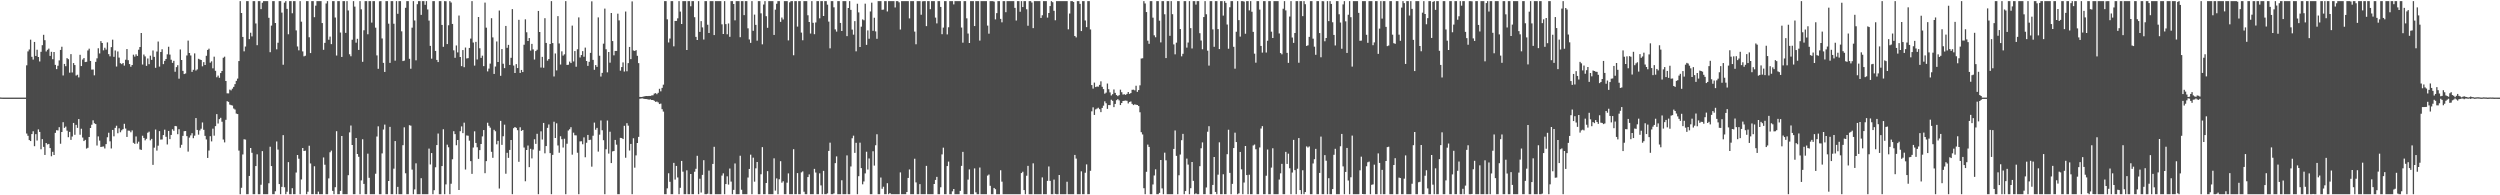 <?xml version="1.0" encoding="UTF-8"?>
<svg xmlns="http://www.w3.org/2000/svg" width="1920" height="150">
  <path d="M0 74.861h1v1.000H0zM1 74.951h1v1.000H1zM2 74.981h1v1.000H2zM3 74.983h1v1.000H3zM4 74.982h1v1.000H4zM5 74.982h1v1.000H5zM6 74.977h1v1.000H6zM7 74.983h1v1.000H7zM8 74.980h1v1.000H8zM9 74.976h1v1.000H9zM10 74.980h1v1.000H10zM11 74.981h1v1.000H11zM12 74.983h1v1.000H12zM13 74.979h1v1.000H13zM14 74.978h1v1.000H14zM15 74.980h1v1.000H15zM16 74.980h1v1.000H16zM17 74.980h1v1.000H17zM18 74.978h1v1.000H18zM19 74.977h1v1.000H19zM20 50.157h1v52.403H20zM21 39.496h1v64.798H21zM22 37.973h1v69.611H22zM23 30.480h1v77.869H23zM24 43.600h1v59.361H24zM25 45.761h1v55.067H25zM26 32.187h1v80.107H26zM27 42.937h1v60.103H27zM28 38.220h1v69.709H28zM29 43.763h1v55.630H29zM30 47.220h1v54.115H30zM31 39.801h1v74.850H31zM32 34.698h1v72.166H32zM33 26.707h1v86.084H33zM34 30.865h1v88.119H34zM35 39.538h1v70.300H35zM36 38.250h1v72.683H36zM37 37.325h1v73.208H37zM38 42.888h1v70.842H38zM39 39.766h1v80.265H39zM40 45.448h1v71.135H40zM41 39.942h1v79.090H41zM42 49.815h1v52.220H42zM43 53.073h1v46.942H43zM44 50.506h1v49.690H44zM45 46.407h1v51.297H45zM46 38.355h1v72.032H46zM47 35.915h1v65.466H47zM48 57.945h1v35.922H48zM49 49.123h1v49.093H49zM50 50.857h1v46.364H50zM51 44.643h1v55.728H51zM52 45.484h1v59.879H52zM53 55.822h1v45.457H53zM54 41.565h1v65.843H54zM55 55.674h1v49.169H55zM56 48.460h1v45.971H56zM57 49.973h1v53.547H57zM58 57.997h1v37.887H58zM59 57.392h1v40.823H59zM60 59.454h1v31.965H60zM61 42.087h1v61.393H61zM62 50.736h1v48.141H62zM63 45.701h1v59.932H63zM64 44.602h1v63.749H64zM65 47.688h1v59.754H65zM66 47.482h1v66.652H66zM67 38.760h1v74.765H67zM68 37.401h1v67.824H68zM69 46.804h1v51.525H69zM70 53.448h1v42.330H70zM71 53.410h1v39.012H71zM72 57.851h1v36.801H72zM73 47.501h1v47.804H73zM74 44.818h1v66.948H74zM75 37.076h1v67.668H75zM76 41.057h1v66.936H76zM77 31.596h1v81.322H77zM78 33.049h1v79.591H78zM79 38.679h1v73.814H79zM80 36.641h1v77.378H80zM81 38.099h1v72.592H81zM82 32.560h1v72.853H82zM83 41.568h1v60.370H83zM84 43.265h1v65.266H84zM85 36.223h1v77.787H85zM86 30.473h1v69.293H86zM87 43.604h1v61.113H87zM88 38.776h1v59.417H88zM89 51.106h1v45.435H89zM90 39.547h1v62.812H90zM91 44.227h1v54.338H91zM92 48.548h1v53.019H92zM93 49.243h1v50.836H93zM94 48.372h1v50.778H94zM95 50.386h1v44.718H95zM96 45.868h1v52.870H96zM97 37.693h1v67.476H97zM98 46.239h1v54.071H98zM99 49.182h1v51.202H99zM100 51.256h1v50.350H100zM101 49.938h1v50.208H101zM102 41.967h1v67.713H102zM103 43.494h1v66.989H103zM104 41.719h1v63.099H104zM105 42.974h1v67.326H105zM106 38.171h1v70.618H106zM107 36.114h1v78.642H107zM108 25.345h1v89.821H108zM109 49.588h1v54.651H109zM110 41.882h1v64.061H110zM111 43.315h1v64.486H111zM112 50.593h1v56.004H112zM113 44.896h1v57.050H113zM114 49.296h1v51.837H114zM115 42.729h1v65.068H115zM116 45.966h1v60.690H116zM117 38.734h1v87.868H117zM118 43.694h1v69.715H118zM119 52.078h1v47.400H119zM120 39.564h1v76.105H120zM121 31.874h1v79.983H121zM122 51.172h1v49.561H122zM123 39.946h1v67.251H123zM124 37.831h1v69.289H124zM125 49.244h1v54.477H125zM126 46.768h1v52.831H126zM127 45.299h1v59.769H127zM128 41.726h1v69.217H128zM129 35.905h1v64.660H129zM130 41.930h1v64.922H130zM131 45.861h1v57.767H131zM132 48.285h1v50.980H132zM133 46.719h1v53.736H133zM134 55.096h1v41.647H134zM135 51.560h1v45.417H135zM136 50.098h1v52.945H136zM137 60.401h1v38.814H137zM138 38.002h1v75.466H138zM139 46.057h1v65.164H139zM140 54.404h1v49.940H140zM141 56.884h1v43.858H141zM142 56.445h1v44.180H142zM143 42.572h1v61.975H143zM144 31.170h1v85.274H144zM145 40.716h1v64.954H145zM146 42.605h1v61.389H146zM147 55.219h1v47.080H147zM148 53.596h1v52.551H148zM149 41.026h1v63.181H149zM150 54.161h1v36.520H150zM151 53.309h1v46.483H151zM152 45.176h1v58.228H152zM153 45.651h1v54.570H153zM154 46.093h1v52.795H154zM155 50.962h1v43.071H155zM156 47.709h1v51.956H156zM157 49.944h1v54.424H157zM158 42.843h1v64.285H158zM159 38.331h1v82.977H159zM160 37.377h1v78.241H160zM161 48.107h1v56.484H161zM162 47.095h1v61.487H162zM163 52.501h1v46.305H163zM164 43.506h1v60.692H164zM165 54.398h1v42.482H165zM166 59.321h1v28.348H166zM167 58.066h1v36.815H167zM168 59.764h1v31.721H168zM169 56.099h1v34.391H169zM170 54.553h1v38.962H170zM171 44.316h1v62.847H171zM172 43.501h1v65.884H172zM173 62.183h1v29.826H173zM174 71.675h1v6.067H174zM175 71.711h1v6.508H175zM176 68.835h1v11.489H176zM177 69.401h1v11.331H177zM178 68.106h1v12.945H178zM179 66.691h1v16.668H179zM180 64.608h1v19.494H180zM181 62.113h1v25.148H181zM182 60.347h1v27.250H182zM183 46.924h1v68.729H183zM184 0.859h1v148.283H184zM185 9.970h1v134.236H185zM186 28.359h1v90.273H186zM187 39.398h1v67.558H187zM188 35.737h1v71.480H188zM189 0.859h1v148.283H189zM190 0.859h1v148.283H190zM191 30.047h1v105.048H191zM192 25.163h1v88.503H192zM193 27.950h1v89.375H193zM194 0.859h1v148.283H194zM195 0.859h1v148.283H195zM196 18.033h1v109.531H196zM197 34.692h1v83.856H197zM198 0.859h1v148.283H198zM199 0.859h1v148.283H199zM200 6.990h1v134.900H200zM201 2.106h1v113.969H201zM202 0.859h1v148.283H202zM203 0.859h1v148.283H203zM204 0.859h1v148.283H204zM205 0.859h1v148.283H205zM206 13.659h1v127.097H206zM207 40.080h1v72.591H207zM208 19.686h1v107.869H208zM209 0.859h1v148.283H209zM210 0.859h1v148.283H210zM211 17.654h1v129.262H211zM212 37.897h1v70.769H212zM213 32.795h1v82.085H213zM214 0.859h1v140.522H214zM215 0.859h1v148.283H215zM216 9.663h1v133.833H216zM217 49.723h1v54.046H217zM218 2.046h1v141.798H218zM219 0.859h1v148.283H219zM220 6.800h1v140.469H220zM221 26.319h1v98.178H221zM222 0.859h1v148.283H222zM223 0.859h1v148.283H223zM224 10.208h1v134.305H224zM225 0.859h1v148.283H225zM226 0.859h1v148.283H226zM227 23.343h1v109.144H227zM228 35.672h1v83.366H228zM229 38.655h1v83.254H229zM230 0.859h1v148.283H230zM231 16.653h1v121.164H231zM232 39.455h1v74.212H232zM233 43.276h1v72.688H233zM234 42.791h1v72.924H234zM235 0.859h1v148.283H235zM236 0.859h1v146.368H236zM237 28.643h1v83.266H237zM238 40.778h1v84.756H238zM239 0.859h1v148.283H239zM240 0.859h1v148.283H240zM241 13.185h1v114.532H241zM242 4.346h1v144.796H242zM243 0.859h1v148.283H243zM244 0.859h1v146.304H244zM245 0.859h1v148.283H245zM246 0.859h1v148.283H246zM247 17.696h1v131.446H247zM248 38.271h1v82.678H248zM249 32.942h1v93.569H249zM250 2.652h1v146.490H250zM251 0.859h1v148.283H251zM252 30.500h1v106.490H252zM253 28.117h1v88.812H253zM254 33.873h1v81.803H254zM255 0.859h1v145.712H255zM256 0.859h1v148.283H256zM257 13.472h1v130.314H257zM258 42.653h1v58.085H258zM259 0.859h1v148.283H259zM260 0.859h1v148.283H260zM261 25.003h1v121.579H261zM262 43.732h1v60.712H262zM263 0.859h1v148.283H263zM264 0.859h1v148.283H264zM265 25.252h1v123.890H265zM266 0.859h1v148.283H266zM267 8.044h1v126.526H267zM268 41.679h1v60.010H268zM269 43.188h1v53.198H269zM270 30.539h1v80.800H270zM271 0.859h1v148.283H271zM272 5.081h1v144.060H272zM273 32.767h1v73.223H273zM274 29.823h1v88.470H274zM275 38.339h1v82.099H275zM276 0.859h1v148.283H276zM277 7.191h1v131.359H277zM278 47.452h1v59.503H278zM279 23.260h1v117.976H279zM280 0.859h1v148.283H280zM281 0.859h1v148.283H281zM282 26.303h1v91.696H282zM283 0.859h1v135.687H283zM284 0.859h1v148.283H284zM285 17.365h1v131.776H285zM286 0.859h1v148.283H286zM287 0.859h1v148.283H287zM288 21.229h1v112.212H288zM289 42.535h1v62.324H289zM290 52.824h1v44.195H290zM291 0.970h1v148.171H291zM292 0.859h1v148.283H292zM293 29.544h1v88.282H293zM294 48.292h1v51.208H294zM295 55.247h1v40.435H295zM296 0.859h1v148.283H296zM297 0.859h1v148.283H297zM298 18.190h1v120.839H298zM299 48.304h1v49.107H299zM300 0.859h1v148.283H300zM301 0.859h1v148.283H301zM302 18.214h1v111.308H302zM303 46.601h1v61.750H303zM304 0.859h1v148.283H304zM305 10.599h1v132.898H305zM306 0.859h1v148.283H306zM307 0.859h1v148.283H307zM308 24.043h1v125.098H308zM309 46.894h1v64.625H309zM310 46.533h1v51.238H310zM311 5.990h1v127.083H311zM312 0.859h1v148.283H312zM313 0.859h1v148.283H313zM314 45.159h1v51.010H314zM315 52.800h1v43.688H315zM316 21.258h1v108.986H316zM317 0.859h1v148.283H317zM318 15.733h1v129.742H318zM319 46.325h1v79.135H319zM320 3.230h1v145.911H320zM321 0.859h1v148.283H321zM322 0.859h1v148.283H322zM323 11.434h1v125.429H323zM324 0.859h1v148.283H324zM325 0.859h1v148.283H325zM326 3.679h1v145.462H326zM327 0.859h1v148.283H327zM328 7.271h1v141.870H328zM329 15.800h1v98.332H329zM330 35.246h1v91.054H330zM331 45.054h1v72.523H331zM332 0.859h1v148.283H332zM333 0.859h1v145.230H333zM334 39.113h1v89.344H334zM335 46.045h1v65.350H335zM336 47.670h1v54.878H336zM337 0.859h1v148.283H337zM338 0.859h1v148.283H338zM339 19.151h1v108.386H339zM340 35.967h1v63.327H340zM341 0.859h1v148.283H341zM342 0.947h1v140.656H342zM343 33.864h1v77.259H343zM344 19.396h1v93.690H344zM345 0.859h1v148.283H345zM346 1.944h1v139.173H346zM347 18.373h1v103.937H347zM348 38.672h1v62.109H348zM349 44.384h1v58.622H349zM350 34.898h1v76.661H350zM351 40.229h1v67.285H351zM352 11.952h1v133.957H352zM353 43.751h1v57.034H353zM354 50.788h1v46.286H354zM355 38.450h1v63.804H355zM356 51.599h1v42.606H356zM357 36.518h1v93.693H357zM358 44.919h1v59.135H358zM359 44.637h1v59.595H359zM360 36.794h1v71.256H360zM361 29.660h1v94.073H361zM362 0.859h1v132.696H362zM363 32.673h1v80.616H363zM364 50.382h1v50.504H364zM365 32.152h1v77.637H365zM366 45.672h1v67.417H366zM367 13.033h1v108.992H367zM368 37.080h1v78.241H368zM369 44.423h1v66.186H369zM370 42.748h1v61.984H370zM371 50.796h1v49.104H371zM372 2.011h1v130.996H372zM373 21.250h1v102.525H373zM374 54.859h1v39.386H374zM375 52.681h1v43.933H375zM376 48.863h1v49.167H376zM377 13.984h1v102.590H377zM378 28.698h1v92.496H378zM379 56.792h1v42.884H379zM380 51.119h1v49.669H380zM381 31.839h1v79.028H381zM382 47.604h1v60.585H382zM383 8.080h1v136.713H383zM384 58.218h1v34.584H384zM385 37.681h1v73.602H385zM386 48.972h1v55.685H386zM387 52.303h1v43.443H387zM388 19.909h1v113.525H388zM389 36.726h1v80.620H389zM390 34.451h1v86.783H390zM391 49.890h1v65.273H391zM392 44.382h1v63.123H392zM393 6.989h1v142.153H393zM394 50.322h1v48.146H394zM395 56.055h1v41.487H395zM396 49.255h1v48.941H396zM397 52.252h1v47.749H397zM398 15.182h1v109.095H398zM399 56.028h1v41.729H399zM400 53.708h1v46.826H400zM401 55.368h1v44.469H401zM402 34.344h1v78.969H402zM403 14.840h1v124.366H403zM404 24.772h1v90.450H404zM405 31.501h1v80.244H405zM406 29.212h1v99.172H406zM407 38.837h1v75.423H407zM408 33.680h1v87.951H408zM409 37.914h1v76.936H409zM410 45.707h1v61.239H410zM411 39.218h1v71.254H411zM412 38.191h1v64.546H412zM413 8.418h1v140.723H413zM414 24.595h1v91.157H414zM415 51.859h1v49.021H415zM416 43.654h1v63.533H416zM417 52.014h1v42.408H417zM418 13.954h1v103.815H418zM419 32.958h1v79.245H419zM420 46.589h1v51.626H420zM421 45.376h1v50.195H421zM422 33.793h1v83.838H422zM423 0.859h1v148.283H423zM424 33.098h1v85.832H424zM425 58.716h1v34.779H425zM426 41.065h1v64.922H426zM427 54.042h1v40.694H427zM428 12.415h1v99.312H428zM429 33.395h1v83.895H429zM430 49.564h1v55.079H430zM431 39.429h1v67.454H431zM432 42.702h1v70.577H432zM433 41.748h1v64.798H433zM434 0.859h1v148.283H434zM435 49.892h1v60.482H435zM436 49.699h1v50.565H436zM437 47.312h1v51.979H437zM438 48.432h1v49.247H438zM439 19.648h1v99.116H439zM440 47.213h1v54.654H440zM441 39.225h1v64.659H441zM442 51.236h1v52.752H442zM443 37.849h1v79.475H443zM444 13.364h1v135.777H444zM445 44.145h1v64.430H445zM446 42.309h1v66.172H446zM447 39.269h1v71.525H447zM448 43.566h1v61.934H448zM449 36.543h1v84.245H449zM450 46.825h1v62.805H450zM451 50.601h1v53.046H451zM452 47.452h1v60.119H452zM453 40.598h1v66.692H453zM454 1.034h1v126.954H454zM455 46.001h1v58.235H455zM456 53.615h1v40.521H456zM457 49.962h1v49.663H457zM458 51.367h1v46.832H458zM459 13.346h1v103.094H459zM460 42.819h1v60.588H460zM461 58.773h1v33.730H461zM462 55.942h1v44.088H462zM463 33.533h1v74.136H463zM464 6.604h1v142.538H464zM465 37.825h1v76.826H465zM466 55.573h1v36.998H466zM467 39.922h1v78.062H467zM468 48.119h1v53.073H468zM469 9.960h1v115.291H469zM470 31.558h1v84.697H470zM471 42.473h1v73.508H471zM472 39.109h1v68.358H472zM473 39.116h1v72.002H473zM474 10.503h1v138.638H474zM475 15.678h1v133.463H475zM476 54.284h1v51.620H476zM477 51.483h1v54.542H477zM478 47.909h1v58.885H478zM479 54.915h1v41.692H479zM480 8.857h1v112.286H480zM481 54.745h1v39.879H481zM482 48.480h1v48.032H482zM483 36.051h1v79.573H483zM484 45.428h1v65.120H484zM485 1.084h1v148.057H485zM486 38.779h1v67.400H486zM487 39.148h1v89.610H487zM488 38.520h1v80.847H488zM489 42.869h1v66.934H489zM490 48.463h1v56.629H490zM491 74.466h1v1.346H491zM492 74.488h1v1.115H492zM493 74.346h1v1.244H493zM494 74.084h1v1.788H494zM495 73.829h1v2.205H495zM496 73.725h1v2.334H496zM497 73.786h1v2.525H497zM498 73.688h1v2.854H498zM499 73.684h1v2.654H499zM500 73.299h1v3.501H500zM501 73.188h1v3.621H501zM502 71.891h1v5.513H502zM503 71.547h1v6.699H503zM504 72.365h1v5.638H504zM505 71.282h1v7.366H505zM506 68.209h1v11.737H506zM507 70.121h1v9.430H507zM508 67.503h1v16.342H508zM509 65.033h1v20.690H509zM510 0.859h1v148.283H510zM511 0.859h1v148.283H511zM512 14.858h1v129.765H512zM513 32.622h1v100.465H513zM514 29.590h1v110.049H514zM515 0.859h1v148.283H515zM516 0.859h1v148.283H516zM517 35.577h1v89.527H517zM518 16.062h1v121.890H518zM519 16.102h1v111.348H519zM520 14.057h1v122.261H520zM521 0.859h1v148.283H521zM522 8.917h1v135.325H522zM523 18.434h1v105.182H523zM524 0.859h1v130.968H524zM525 0.859h1v148.283H525zM526 0.859h1v148.283H526zM527 38.383h1v92.440H527zM528 0.859h1v148.283H528zM529 0.859h1v148.283H529zM530 4.830h1v128.808H530zM531 0.859h1v148.283H531zM532 0.859h1v148.283H532zM533 13.194h1v118.695H533zM534 28.337h1v101.319H534zM535 30.709h1v88.953H535zM536 0.859h1v148.283H536zM537 24.452h1v112.830H537zM538 16.241h1v131.648H538zM539 21.041h1v113.277H539zM540 30.364h1v92.666H540zM541 0.859h1v148.283H541zM542 0.859h1v148.283H542zM543 18.999h1v129.765H543zM544 25.369h1v105.661H544zM545 0.859h1v148.283H545zM546 0.859h1v148.283H546zM547 0.859h1v125.029H547zM548 26.926h1v85.810H548zM549 0.859h1v148.283H549zM550 0.859h1v148.283H550zM551 0.859h1v148.283H551zM552 0.859h1v148.283H552zM553 0.859h1v148.283H553zM554 18.691h1v116.187H554zM555 26.129h1v106.988H555zM556 0.859h1v148.283H556zM557 18.539h1v122.802H557zM558 26.329h1v109.093H558zM559 18.010h1v123.749H559zM560 28.281h1v101.130H560zM561 0.859h1v138.609H561zM562 0.859h1v148.283H562zM563 3.091h1v142.721H563zM564 15.609h1v109.935H564zM565 0.859h1v148.283H565zM566 0.859h1v148.283H566zM567 0.859h1v148.283H567zM568 28.594h1v91.022H568zM569 0.859h1v144.852H569zM570 0.859h1v148.283H570zM571 11.598h1v137.544H571zM572 0.859h1v148.283H572zM573 0.859h1v148.283H573zM574 21.759h1v114.562H574zM575 30.295h1v99.453H575zM576 32.920h1v85.881H576zM577 0.859h1v148.283H577zM578 23.633h1v97.452H578zM579 11.193h1v128.339H579zM580 19.102h1v110.184H580zM581 31.229h1v93.190H581zM582 0.859h1v148.283H582zM583 0.859h1v148.283H583zM584 10.261h1v123.568H584zM585 34.033h1v78.982H585zM586 3.474h1v145.667H586zM587 0.859h1v148.283H587zM588 12.432h1v128.089H588zM589 21.366h1v110.050H589zM590 0.859h1v148.283H590zM591 0.859h1v148.283H591zM592 0.859h1v148.283H592zM593 0.859h1v148.283H593zM594 26.806h1v94.771H594zM595 7.415h1v138.963H595zM596 2.867h1v134.156H596zM597 0.859h1v148.283H597zM598 0.859h1v136.808H598zM599 16.801h1v107.003H599zM600 13.449h1v126.850H600zM601 14.926h1v124.301H601zM602 0.859h1v148.283H602zM603 0.859h1v148.283H603zM604 0.859h1v139.437H604zM605 31.001h1v102.166H605zM606 1.775h1v147.366H606zM607 0.859h1v148.283H607zM608 0.859h1v148.283H608zM609 42.428h1v72.173H609zM610 0.859h1v148.283H610zM611 0.859h1v148.283H611zM612 20.405h1v112.535H612zM613 0.859h1v148.283H613zM614 0.859h1v148.283H614zM615 25.063h1v107.354H615zM616 30.928h1v100.705H616zM617 0.859h1v146.396H617zM618 0.859h1v148.283H618zM619 0.859h1v148.283H619zM620 11.742h1v124.245H620zM621 16.878h1v117.057H621zM622 25.768h1v123.373H622zM623 0.859h1v148.283H623zM624 17.495h1v131.647H624zM625 26.277h1v103.433H625zM626 17.262h1v115.255H626zM627 0.859h1v148.283H627zM628 0.859h1v148.283H628zM629 14.082h1v119.017H629zM630 0.859h1v141.541H630zM631 0.859h1v148.283H631zM632 12.277h1v118.958H632zM633 0.859h1v148.283H633zM634 0.859h1v148.283H634zM635 3.609h1v144.926H635zM636 16.603h1v99.330H636zM637 37.130h1v72.460H637zM638 0.859h1v148.283H638zM639 0.859h1v148.283H639zM640 5.625h1v142.880H640zM641 22.571h1v102.711H641zM642 24.253h1v95.864H642zM643 0.859h1v148.283H643zM644 0.859h1v148.283H644zM645 17.622h1v131.519H645zM646 23.802h1v114.667H646zM647 0.859h1v148.283H647zM648 0.859h1v148.283H648zM649 0.859h1v148.283H649zM650 27.751h1v91.620H650zM651 6.127h1v143.015H651zM652 0.859h1v148.283H652zM653 7.558h1v120.304H653zM654 22.711h1v83.482H654zM655 26.642h1v77.561H655zM656 16.214h1v101.173H656zM657 39.414h1v70.259H657zM658 2.849h1v146.292H658zM659 9.523h1v125.812H659zM660 36.080h1v73.498H660zM661 20.494h1v108.608H661zM662 14.916h1v126.636H662zM663 15.548h1v123.808H663zM664 2.805h1v130.387H664zM665 34.446h1v82.108H665zM666 23.351h1v106.825H666zM667 29.753h1v91.934H667zM668 8.788h1v140.354H668zM669 2.069h1v147.072H669zM670 23.635h1v92.550H670zM671 13.599h1v113.565H671zM672 24.117h1v87.427H672zM673 29.820h1v73.281H673zM674 0.859h1v148.283H674zM675 0.859h1v148.283H675zM676 0.859h1v135.479H676zM677 7.525h1v137.469H677zM678 7.349h1v136.053H678zM679 0.859h1v148.283H679zM680 0.859h1v148.283H680zM681 8.802h1v131.901H681zM682 0.859h1v148.283H682zM683 0.859h1v147.439H683zM684 0.859h1v148.283H684zM685 0.859h1v148.283H685zM686 0.859h1v148.283H686zM687 5.755h1v143.386H687zM688 0.859h1v148.283H688zM689 0.859h1v148.283H689zM690 1.782h1v147.359H690zM691 22.679h1v109.730H691zM692 0.859h1v148.283H692zM693 0.859h1v148.283H693zM694 0.859h1v148.283H694zM695 0.859h1v148.283H695zM696 0.859h1v146.606H696zM697 0.859h1v135.797H697zM698 14.145h1v116.010H698zM699 0.859h1v148.283H699zM700 0.859h1v148.283H700zM701 0.859h1v148.283H701zM702 24.249h1v97.644H702zM703 33.979h1v106.125H703zM704 0.859h1v148.283H704zM705 0.859h1v148.283H705zM706 0.859h1v140.561H706zM707 11.293h1v137.849H707zM708 1.027h1v148.115H708zM709 0.859h1v148.283H709zM710 0.859h1v148.283H710zM711 20.074h1v107.331H711zM712 0.859h1v148.283H712zM713 0.859h1v148.283H713zM714 7.087h1v142.054H714zM715 0.859h1v148.283H715zM716 0.859h1v148.283H716zM717 0.859h1v140.448H717zM718 13.515h1v124.677H718zM719 17.970h1v117.861H719zM720 0.859h1v148.283H720zM721 0.859h1v148.283H721zM722 5.327h1v138.494H722zM723 26.259h1v92.338H723zM724 21.198h1v92.233H724zM725 0.859h1v148.283H725zM726 0.859h1v148.283H726zM727 26.443h1v101.090H727zM728 20.924h1v103.160H728zM729 0.859h1v148.283H729zM730 0.859h1v148.283H730zM731 0.859h1v146.078H731zM732 3.360h1v141.800H732zM733 0.859h1v148.283H733zM734 0.859h1v148.283H734zM735 0.859h1v148.283H735zM736 0.859h1v148.283H736zM737 0.859h1v145.752H737zM738 21.119h1v106.262H738zM739 32.768h1v83.875H739zM740 0.859h1v148.283H740zM741 0.859h1v148.283H741zM742 14.063h1v135.078H742zM743 25.744h1v112.185H743zM744 33.013h1v97.100H744zM745 0.859h1v148.283H745zM746 0.859h1v148.283H746zM747 0.859h1v148.283H747zM748 19.996h1v109.344H748zM749 0.859h1v146.867H749zM750 0.859h1v148.283H750zM751 0.859h1v148.283H751zM752 31.203h1v97.450H752zM753 0.859h1v148.283H753zM754 0.859h1v148.283H754zM755 0.859h1v148.283H755zM756 0.859h1v148.283H756zM757 0.859h1v148.283H757zM758 19.685h1v115.177H758zM759 25.838h1v108.183H759zM760 0.859h1v141.847H760zM761 0.859h1v148.283H761zM762 0.859h1v148.283H762zM763 1.215h1v143.111H763zM764 14.881h1v130.409H764zM765 10.077h1v139.064H765zM766 0.859h1v148.283H766zM767 0.859h1v148.283H767zM768 14.506h1v116.255H768zM769 17.176h1v122.354H769zM770 0.859h1v148.283H770zM771 0.859h1v148.283H771zM772 9.352h1v139.790H772zM773 0.859h1v148.283H773zM774 0.859h1v148.283H774zM775 0.859h1v148.283H775zM776 0.859h1v148.283H776zM777 0.859h1v148.283H777zM778 0.859h1v148.283H778zM779 6.060h1v143.081H779zM780 15.795h1v133.347H780zM781 0.859h1v148.283H781zM782 0.859h1v148.283H782zM783 9.008h1v140.134H783zM784 0.859h1v132.059H784zM785 5.447h1v126.421H785zM786 0.859h1v145.131H786zM787 0.859h1v148.283H787zM788 7.136h1v127.839H788zM789 19.760h1v107.620H789zM790 0.859h1v148.283H790zM791 0.859h1v148.283H791zM792 1.922h1v147.220H792zM793 21.608h1v103.810H793zM794 0.859h1v148.283H794zM795 0.859h1v148.283H795zM796 0.859h1v148.283H796zM797 0.859h1v148.283H797zM798 0.859h1v148.283H798zM799 13.772h1v135.370H799zM800 11.723h1v124.513H800zM801 0.859h1v148.283H801zM802 0.859h1v148.283H802zM803 0.859h1v148.283H803zM804 13.507h1v125.416H804zM805 9.992h1v117.832H805zM806 4.672h1v134.257H806zM807 0.859h1v148.283H807zM808 1.690h1v147.452H808zM809 8.285h1v129.657H809zM810 15.559h1v133.357H810zM811 0.859h1v148.283H811zM812 0.859h1v148.283H812zM813 0.859h1v133.544H813zM814 0.859h1v148.283H814zM815 0.859h1v148.283H815zM816 0.859h1v148.283H816zM817 0.859h1v148.283H817zM818 0.859h1v148.283H818zM819 0.859h1v138.732H819zM820 22.552h1v126.590H820zM821 10.392h1v138.749H821zM822 0.859h1v148.283H822zM823 0.859h1v148.283H823zM824 1.478h1v147.664H824zM825 27.625h1v91.359H825zM826 28.734h1v93.090H826zM827 0.859h1v148.283H827zM828 0.859h1v148.283H828zM829 2.994h1v146.147H829zM830 23.869h1v107.696H830zM831 0.859h1v148.283H831zM832 0.859h1v148.283H832zM833 15.712h1v116.953H833zM834 20.844h1v105.394H834zM835 0.859h1v148.283H835zM836 0.859h1v148.228H836zM837 22.653h1v108.533H837zM838 65.349h1v20.131H838zM839 68.062h1v14.358H839zM840 63.424h1v24.835H840zM841 66.851h1v17.160H841zM842 66.461h1v16.946H842zM843 66.557h1v16.189H843zM844 65.181h1v18.707H844zM845 62.475h1v23.620H845zM846 66.685h1v16.219H846zM847 68.448h1v12.719H847zM848 71.941h1v5.863H848zM849 71.141h1v8.159H849zM850 64.135h1v19.471H850zM851 68.514h1v12.188H851zM852 70.986h1v9.773H852zM853 73.320h1v3.257H853zM854 72.351h1v5.058H854zM855 68.689h1v13.573H855zM856 71.343h1v8.472H856zM857 73.005h1v3.923H857zM858 73.823h1v2.303H858zM859 73.075h1v4.052H859zM860 68.845h1v11.858H860zM861 70.804h1v8.292H861zM862 72.578h1v5.001H862zM863 72.418h1v4.967H863zM864 72.873h1v4.322H864zM865 72.090h1v5.313H865zM866 70.653h1v8.805H866zM867 72.084h1v6.214H867zM868 71.498h1v6.448H868zM869 68.989h1v10.767H869zM870 68.861h1v11.855H870zM871 69.366h1v10.759H871zM872 65.868h1v14.582H872zM873 70.556h1v10.075H873zM874 69.192h1v12.243H874zM875 65.527h1v20.710H875zM876 44.980h1v56.533H876zM877 44.731h1v58.560H877zM878 0.859h1v143.695H878zM879 2.654h1v146.488H879zM880 9.253h1v122.682H880zM881 31.212h1v79.820H881zM882 33.660h1v79.186H882zM883 0.859h1v148.283H883zM884 0.859h1v148.283H884zM885 13.561h1v128.114H885zM886 27.134h1v107.627H886zM887 28.606h1v101.455H887zM888 0.859h1v148.283H888zM889 0.859h1v148.283H889zM890 15.866h1v132.231H890zM891 32.537h1v90.344H891zM892 0.859h1v143.807H892zM893 0.859h1v148.283H893zM894 10.981h1v106.246H894zM895 44.588h1v78.549H895zM896 0.859h1v148.283H896zM897 0.859h1v148.283H897zM898 27.520h1v121.621H898zM899 0.859h1v148.283H899zM900 10.887h1v138.255H900zM901 34.119h1v80.268H901zM902 41.744h1v58.444H902zM903 32.762h1v86.926H903zM904 0.859h1v148.283H904zM905 0.859h1v133.725H905zM906 22.318h1v96.359H906zM907 43.245h1v64.409H907zM908 41.315h1v61.485H908zM909 0.859h1v148.283H909zM910 0.859h1v145.881H910zM911 36.554h1v85.262H911zM912 32.655h1v93.761H912zM913 0.859h1v148.283H913zM914 21.604h1v122.913H914zM915 37.244h1v87.159H915zM916 0.859h1v138.028H916zM917 0.859h1v148.283H917zM918 3.550h1v144.936H918zM919 0.859h1v148.283H919zM920 0.859h1v148.283H920zM921 25.505h1v102.138H921zM922 31.154h1v82.710H922zM923 37.815h1v71.524H923zM924 13.096h1v136.045H924zM925 0.859h1v148.283H925zM926 10.933h1v133.022H926zM927 38.928h1v62.252H927zM928 50.392h1v46.538H928zM929 0.859h1v148.283H929zM930 0.859h1v148.283H930zM931 22.587h1v119.460H931zM932 35.960h1v84.591H932zM933 0.859h1v146.537H933zM934 0.859h1v148.283H934zM935 22.377h1v111.751H935zM936 37.671h1v71.651H936zM937 0.859h1v148.283H937zM938 0.859h1v148.283H938zM939 11.980h1v121.838H939zM940 0.859h1v148.283H940zM941 2.208h1v146.934H941zM942 18.827h1v99.614H942zM943 37.446h1v62.210H943zM944 5.572h1v127.200H944zM945 0.859h1v148.283H945zM946 0.859h1v140.363H946zM947 35.934h1v77.791H947zM948 52.720h1v49.152H948zM949 24.396h1v84.731H949zM950 0.859h1v148.283H950zM951 15.465h1v133.020H951zM952 28.100h1v88.568H952zM953 0.859h1v129.170H953zM954 0.859h1v148.283H954zM955 1.237h1v138.969H955zM956 25.906h1v86.244H956zM957 0.859h1v133.596H957zM958 0.859h1v148.283H958zM959 7.970h1v126.213H959zM960 0.859h1v148.283H960zM961 9.024h1v140.117H961zM962 24.493h1v87.235H962zM963 41.221h1v69.776H963zM964 48.130h1v66.514H964zM965 0.859h1v148.283H965zM966 0.859h1v148.283H966zM967 7.386h1v105.861H967zM968 35.287h1v63.435H968zM969 40.380h1v56.495H969zM970 0.859h1v148.283H970zM971 0.859h1v148.283H971zM972 40.363h1v94.620H972zM973 31.272h1v83.582H973zM974 0.859h1v148.283H974zM975 0.859h1v148.283H975zM976 24.318h1v104.423H976zM977 29.162h1v84.696H977zM978 0.859h1v148.283H978zM979 0.859h1v148.283H979zM980 0.859h1v148.283H980zM981 0.859h1v148.283H981zM982 25.723h1v112.138H982zM983 40.753h1v92.343H983zM984 41.744h1v84.119H984zM985 6.723h1v142.419H985zM986 0.859h1v148.283H986zM987 8.001h1v108.644H987zM988 40.604h1v85.316H988zM989 48.257h1v69.750H989zM990 12.723h1v116.513H990zM991 0.859h1v148.283H991zM992 28.850h1v103.666H992zM993 32.930h1v74.501H993zM994 25.364h1v105.289H994zM995 0.859h1v148.283H995zM996 0.859h1v128.704H996zM997 48.174h1v57.853H997zM998 0.859h1v145.088H998zM999 0.859h1v148.283H999zM1000 12.375h1v118.389H1000zM1001 0.859h1v148.283H1001zM1002 3.233h1v144.286H1002zM1003 35.287h1v77.172H1003zM1004 34.791h1v78.502H1004zM1005 28.330h1v84.157H1005zM1006 0.859h1v148.283H1006zM1007 0.859h1v148.283H1007zM1008 29.714h1v95.822H1008zM1009 35.819h1v86.468H1009zM1010 42.066h1v72.271H1010zM1011 0.859h1v148.283H1011zM1012 0.859h1v148.283H1012zM1013 25.381h1v107.453H1013zM1014 43.986h1v60.930H1014zM1015 0.859h1v148.283H1015zM1016 0.951h1v148.190H1016zM1017 31.709h1v87.427H1017zM1018 29.168h1v94.255H1018zM1019 0.859h1v148.283H1019zM1020 16.220h1v120.648H1020zM1021 0.859h1v148.283H1021zM1022 3.026h1v146.116H1022zM1023 17.113h1v128.112H1023zM1024 26.838h1v92.048H1024zM1025 34.893h1v79.399H1025zM1026 0.859h1v148.283H1026zM1027 0.859h1v148.283H1027zM1028 10.942h1v138.199H1028zM1029 17.297h1v95.057H1029zM1030 37.425h1v65.448H1030zM1031 3.369h1v124.443H1031zM1032 0.859h1v148.283H1032zM1033 16.385h1v115.681H1033zM1034 40.659h1v72.968H1034zM1035 11.297h1v127.335H1035zM1036 0.859h1v148.283H1036zM1037 13.197h1v122.964H1037zM1038 51.128h1v53.026H1038zM1039 0.859h1v148.283H1039zM1040 0.859h1v148.283H1040zM1041 0.859h1v148.283H1041zM1042 0.859h1v148.283H1042zM1043 9.869h1v139.273H1043zM1044 31.314h1v99.522H1044zM1045 31.197h1v89.128H1045zM1046 0.859h1v148.156H1046zM1047 0.859h1v148.283H1047zM1048 0.859h1v148.283H1048zM1049 26.724h1v100.991H1049zM1050 32.861h1v91.766H1050zM1051 0.859h1v123.257H1051zM1052 0.859h1v148.283H1052zM1053 0.859h1v141.048H1053zM1054 34.717h1v106.889H1054zM1055 32.554h1v93.932H1055zM1056 0.859h1v148.283H1056zM1057 0.859h1v148.283H1057zM1058 41.361h1v76.439H1058zM1059 21.953h1v103.162H1059zM1060 0.859h1v148.283H1060zM1061 14.273h1v116.169H1061zM1062 0.859h1v148.283H1062zM1063 0.859h1v148.283H1063zM1064 20.648h1v103.008H1064zM1065 35.453h1v77.566H1065zM1066 34.975h1v77.733H1066zM1067 0.859h1v148.283H1067zM1068 0.859h1v148.283H1068zM1069 26.601h1v122.540H1069zM1070 33.181h1v93.542H1070zM1071 33.660h1v87.843H1071zM1072 0.859h1v148.283H1072zM1073 0.859h1v148.283H1073zM1074 26.621h1v109.754H1074zM1075 31.347h1v105.403H1075zM1076 5.854h1v143.287H1076zM1077 0.859h1v148.283H1077zM1078 2.395h1v134.839H1078zM1079 49.099h1v70.255H1079zM1080 0.859h1v148.283H1080zM1081 0.859h1v148.283H1081zM1082 11.924h1v137.218H1082zM1083 0.859h1v148.283H1083zM1084 6.833h1v134.253H1084zM1085 30.633h1v80.894H1085zM1086 54.594h1v46.788H1086zM1087 0.859h1v148.283H1087zM1088 0.859h1v148.283H1088zM1089 0.859h1v139.112H1089zM1090 35.334h1v104.295H1090zM1091 39.388h1v71.953H1091zM1092 9.722h1v139.419H1092zM1093 0.859h1v148.283H1093zM1094 10.760h1v124.194H1094zM1095 18.634h1v112.122H1095zM1096 13.936h1v130.761H1096zM1097 0.859h1v148.283H1097zM1098 0.859h1v148.283H1098zM1099 29.156h1v89.869H1099zM1100 1.443h1v140.360H1100zM1101 0.859h1v148.283H1101zM1102 7.581h1v121.704H1102zM1103 0.859h1v148.283H1103zM1104 0.859h1v148.283H1104zM1105 39.019h1v83.186H1105zM1106 49.877h1v61.597H1106zM1107 59.470h1v42.172H1107zM1108 0.859h1v148.283H1108zM1109 0.859h1v148.283H1109zM1110 22.629h1v115.922H1110zM1111 31.253h1v82.136H1111zM1112 38.413h1v71.802H1112zM1113 0.859h1v148.283H1113zM1114 0.859h1v148.283H1114zM1115 24.796h1v109.160H1115zM1116 18.870h1v96.942H1116zM1117 0.859h1v148.283H1117zM1118 0.859h1v148.283H1118zM1119 15.170h1v116.020H1119zM1120 12.508h1v111.575H1120zM1121 0.859h1v148.283H1121zM1122 4.335h1v144.806H1122zM1123 0.859h1v144.143H1123zM1124 0.859h1v148.283H1124zM1125 24.457h1v118.081H1125zM1126 29.305h1v85.800H1126zM1127 34.363h1v77.188H1127zM1128 0.859h1v148.283H1128zM1129 0.859h1v148.283H1129zM1130 1.046h1v147.889H1130zM1131 29.510h1v100.461H1131zM1132 31.442h1v92.034H1132zM1133 0.859h1v148.283H1133zM1134 0.859h1v148.283H1134zM1135 19.165h1v129.977H1135zM1136 24.158h1v102.800H1136zM1137 0.859h1v148.283H1137zM1138 0.859h1v148.283H1138zM1139 0.859h1v148.283H1139zM1140 47.094h1v76.036H1140zM1141 2.360h1v146.782H1141zM1142 0.859h1v148.283H1142zM1143 8.861h1v115.937H1143zM1144 0.859h1v148.283H1144zM1145 0.859h1v132.345H1145zM1146 25.215h1v90.552H1146zM1147 40.892h1v62.388H1147zM1148 0.859h1v135.948H1148zM1149 0.859h1v148.283H1149zM1150 0.859h1v148.283H1150zM1151 26.410h1v98.920H1151zM1152 42.715h1v64.205H1152zM1153 48.241h1v55.012H1153zM1154 0.859h1v148.283H1154zM1155 0.859h1v148.283H1155zM1156 11.032h1v111.639H1156zM1157 21.080h1v112.206H1157zM1158 0.859h1v148.283H1158zM1159 0.859h1v148.283H1159zM1160 27.662h1v104.537H1160zM1161 18.910h1v123.094H1161zM1162 0.859h1v148.283H1162zM1163 0.859h1v148.283H1163zM1164 0.859h1v148.283H1164zM1165 0.859h1v148.283H1165zM1166 23.894h1v108.640H1166zM1167 26.376h1v96.179H1167zM1168 39.445h1v74.605H1168zM1169 0.859h1v148.283H1169zM1170 0.859h1v148.283H1170zM1171 17.859h1v121.040H1171zM1172 28.731h1v100.818H1172zM1173 49.446h1v46.534H1173zM1174 8.972h1v140.169H1174zM1175 0.859h1v148.283H1175zM1176 17.951h1v121.877H1176zM1177 35.234h1v86.359H1177zM1178 0.859h1v148.283H1178zM1179 0.859h1v148.283H1179zM1180 0.859h1v148.283H1180zM1181 36.966h1v74.576H1181zM1182 0.859h1v148.283H1182zM1183 0.859h1v148.283H1183zM1184 17.751h1v130.950H1184zM1185 14.840h1v102.724H1185zM1186 35.960h1v68.987H1186zM1187 13.805h1v100.413H1187zM1188 33.162h1v68.827H1188zM1189 0.859h1v148.283H1189zM1190 0.859h1v140.697H1190zM1191 46.232h1v51.315H1191zM1192 26.666h1v104.885H1192zM1193 48.286h1v50.771H1193zM1194 13.086h1v123.393H1194zM1195 21.568h1v114.755H1195zM1196 53.101h1v54.399H1196zM1197 30.394h1v94.866H1197zM1198 38.066h1v76.591H1198zM1199 6.603h1v107.366H1199zM1200 0.859h1v148.283H1200zM1201 37.440h1v78.536H1201zM1202 6.133h1v123.626H1202zM1203 7.317h1v110.284H1203zM1204 26.518h1v83.207H1204zM1205 32.489h1v71.921H1205zM1206 62.271h1v26.215H1206zM1207 65.195h1v18.944H1207zM1208 56.779h1v36.201H1208zM1209 64.881h1v24.368H1209zM1210 54.629h1v39.480H1210zM1211 58.329h1v39.117H1211zM1212 61.086h1v27.210H1212zM1213 47.530h1v54.322H1213zM1214 48.619h1v51.525H1214zM1215 54.041h1v45.527H1215zM1216 50.337h1v49.808H1216zM1217 56.627h1v34.510H1217zM1218 53.897h1v41.913H1218zM1219 51.465h1v46.540H1219zM1220 62.861h1v23.788H1220zM1221 56.062h1v35.581H1221zM1222 58.634h1v38.293H1222zM1223 54.166h1v39.586H1223zM1224 54.535h1v40.034H1224zM1225 55.023h1v37.192H1225zM1226 55.192h1v38.487H1226zM1227 57.440h1v37.690H1227zM1228 63.823h1v24.693H1228zM1229 62.983h1v31.248H1229zM1230 60.654h1v33.775H1230zM1231 46.807h1v48.546H1231zM1232 55.997h1v38.844H1232zM1233 64.291h1v20.948H1233zM1234 61.849h1v24.741H1234zM1235 69.027h1v14.496H1235zM1236 63.020h1v26.020H1236zM1237 60.393h1v33.622H1237zM1238 60.250h1v28.894H1238zM1239 50.631h1v47.826H1239zM1240 58.182h1v35.171H1240zM1241 48.375h1v56.772H1241zM1242 53.587h1v53.465H1242zM1243 63.535h1v23.759H1243zM1244 67.542h1v17.550H1244zM1245 67.167h1v15.057H1245zM1246 38.704h1v77.301H1246zM1247 43.550h1v66.077H1247zM1248 49.172h1v50.006H1248zM1249 43.254h1v56.034H1249zM1250 52.438h1v38.894H1250zM1251 43.111h1v51.277H1251zM1252 43.563h1v63.330H1252zM1253 57.246h1v44.909H1253zM1254 39.789h1v66.263H1254zM1255 50.055h1v48.632H1255zM1256 48.645h1v50.340H1256zM1257 47.808h1v47.694H1257zM1258 55.015h1v36.097H1258zM1259 41.596h1v61.933H1259zM1260 44.376h1v56.013H1260zM1261 43.353h1v66.289H1261zM1262 40.430h1v67.989H1262zM1263 49.579h1v45.107H1263zM1264 51.466h1v51.499H1264zM1265 53.195h1v42.508H1265zM1266 41.754h1v63.586H1266zM1267 33.259h1v84.094H1267zM1268 52.263h1v47.183H1268zM1269 57.721h1v39.583H1269zM1270 50.025h1v45.902H1270zM1271 57.350h1v33.814H1271zM1272 52.938h1v44.515H1272zM1273 54.083h1v40.706H1273zM1274 34.740h1v76.286H1274zM1275 38.119h1v75.007H1275zM1276 61.076h1v27.593H1276zM1277 53.287h1v45.475H1277zM1278 51.532h1v42.281H1278zM1279 59.208h1v32.876H1279zM1280 54.468h1v43.338H1280zM1281 59.777h1v31.296H1281zM1282 50.464h1v48.415H1282zM1283 60.425h1v28.365H1283zM1284 60.241h1v28.172H1284zM1285 66.041h1v18.113H1285zM1286 66.739h1v18.487H1286zM1287 62.111h1v25.086H1287zM1288 61.591h1v27.794H1288zM1289 58.044h1v33.228H1289zM1290 56.676h1v36.132H1290zM1291 68.222h1v19.152H1291zM1292 54.582h1v42.299H1292zM1293 58.840h1v33.940H1293zM1294 49.672h1v48.368H1294zM1295 48.290h1v52.990H1295zM1296 48.812h1v48.750H1296zM1297 50.433h1v49.670H1297zM1298 52.484h1v43.008H1298zM1299 59.121h1v32.030H1299zM1300 51.579h1v46.342H1300zM1301 57.697h1v38.818H1301zM1302 62.895h1v24.304H1302zM1303 56.062h1v40.925H1303zM1304 60.344h1v32.134H1304zM1305 54.220h1v40.166H1305zM1306 54.548h1v39.000H1306zM1307 55.059h1v38.578H1307zM1308 57.466h1v37.587H1308zM1309 59.018h1v30.984H1309zM1310 63.798h1v22.676H1310zM1311 62.944h1v31.502H1311zM1312 50.777h1v42.769H1312zM1313 46.684h1v48.839H1313zM1314 60.901h1v27.319H1314zM1315 64.288h1v21.035H1315zM1316 61.837h1v24.713H1316zM1317 67.688h1v15.104H1317zM1318 61.704h1v29.603H1318zM1319 60.407h1v33.612H1319zM1320 55.521h1v42.610H1320zM1321 50.766h1v47.484H1321zM1322 63.523h1v28.042H1322zM1323 48.418h1v58.584H1323zM1324 59.680h1v43.609H1324zM1325 63.475h1v23.248H1325zM1326 67.211h1v16.627H1326zM1327 50.362h1v47.462H1327zM1328 38.627h1v77.322H1328zM1329 43.511h1v66.079H1329zM1330 49.196h1v49.888H1330zM1331 43.288h1v56.085H1331zM1332 52.826h1v38.203H1332zM1333 43.166h1v54.495H1333zM1334 46.168h1v60.729H1334zM1335 44.940h1v52.694H1335zM1336 39.769h1v66.300H1336zM1337 50.041h1v48.966H1337zM1338 47.821h1v45.575H1338zM1339 51.265h1v44.323H1339zM1340 49.743h1v50.248H1340zM1341 41.567h1v61.947H1341zM1342 48.411h1v51.145H1342zM1343 40.256h1v69.524H1343zM1344 46.833h1v57.928H1344zM1345 55.474h1v39.351H1345zM1346 51.597h1v51.481H1346zM1347 53.251h1v42.361H1347zM1348 33.379h1v80.462H1348zM1349 34.288h1v83.174H1349zM1350 58.090h1v34.056H1350zM1351 57.538h1v39.999H1351zM1352 50.220h1v43.377H1352zM1353 57.315h1v37.298H1353zM1354 52.684h1v44.004H1354zM1355 57.691h1v35.076H1355zM1356 35.123h1v77.836H1356zM1357 43.065h1v68.641H1357zM1358 57.957h1v31.020H1358zM1359 50.816h1v50.185H1359zM1360 56.633h1v38.021H1360zM1361 51.729h1v43.780H1361zM1362 53.102h1v47.801H1362zM1363 46.177h1v54.660H1363zM1364 46.958h1v53.050H1364zM1365 54.823h1v36.474H1365zM1366 55.386h1v38.679H1366zM1367 57.565h1v33.906H1367zM1368 19.735h1v92.632H1368zM1369 50.249h1v53.827H1369zM1370 44.920h1v60.323H1370zM1371 29.297h1v78.143H1371zM1372 50.172h1v54.583H1372zM1373 19.002h1v130.140H1373zM1374 35.226h1v73.502H1374zM1375 43.488h1v52.854H1375zM1376 35.147h1v66.936H1376zM1377 49.553h1v54.223H1377zM1378 15.760h1v106.938H1378zM1379 38.448h1v71.483H1379zM1380 46.662h1v64.158H1380zM1381 37.377h1v65.134H1381zM1382 31.631h1v87.768H1382zM1383 0.859h1v138.886H1383zM1384 24.755h1v105.710H1384zM1385 32.739h1v80.003H1385zM1386 22.657h1v96.879H1386zM1387 28.817h1v82.943H1387zM1388 20.167h1v93.533H1388zM1389 35.928h1v78.138H1389zM1390 42.362h1v66.451H1390zM1391 42.830h1v64.575H1391zM1392 40.365h1v68.564H1392zM1393 48.397h1v54.623H1393zM1394 17.119h1v114.156H1394zM1395 42.399h1v64.452H1395zM1396 42.808h1v59.821H1396zM1397 38.718h1v71.350H1397zM1398 33.039h1v77.151H1398zM1399 24.295h1v102.132H1399zM1400 39.465h1v61.890H1400zM1401 45.691h1v63.662H1401zM1402 37.936h1v66.527H1402zM1403 35.750h1v82.784H1403zM1404 5.871h1v141.351H1404zM1405 46.610h1v58.471H1405zM1406 38.242h1v85.469H1406zM1407 42.210h1v75.860H1407zM1408 44.867h1v58.805H1408zM1409 32.815h1v85.055H1409zM1410 43.527h1v67.748H1410zM1411 40.519h1v75.644H1411zM1412 44.224h1v64.682H1412zM1413 34.276h1v85.041H1413zM1414 2.124h1v147.018H1414zM1415 39.334h1v71.925H1415zM1416 40.528h1v65.940H1416zM1417 47.075h1v59.691H1417zM1418 47.449h1v56.226H1418zM1419 25.741h1v101.322H1419zM1420 46.920h1v54.964H1420zM1421 48.685h1v52.611H1421zM1422 46.989h1v53.339H1422zM1423 33.531h1v71.628H1423zM1424 11.366h1v117.620H1424zM1425 20.190h1v99.641H1425zM1426 57.818h1v36.576H1426zM1427 48.840h1v69.393H1427zM1428 60.637h1v33.066H1428zM1429 40.189h1v66.268H1429zM1430 42.016h1v71.914H1430zM1431 51.508h1v49.171H1431zM1432 59.217h1v34.678H1432zM1433 58.621h1v32.114H1433zM1434 20.252h1v128.889H1434zM1435 20.770h1v97.710H1435zM1436 61.408h1v29.581H1436zM1437 49.352h1v44.560H1437zM1438 49.035h1v50.859H1438zM1439 56.381h1v41.282H1439zM1440 17.091h1v97.533H1440zM1441 58.759h1v32.573H1441zM1442 56.379h1v38.985H1442zM1443 35.654h1v81.799H1443zM1444 51.972h1v51.796H1444zM1445 0.859h1v148.283H1445zM1446 60.328h1v32.634H1446zM1447 46.392h1v61.747H1447zM1448 46.947h1v50.529H1448zM1449 54.527h1v42.641H1449zM1450 30.046h1v88.466H1450zM1451 34.757h1v78.034H1451zM1452 34.191h1v73.001H1452zM1453 25.737h1v83.353H1453zM1454 31.386h1v82.464H1454zM1455 0.859h1v132.912H1455zM1456 36.809h1v81.382H1456zM1457 41.191h1v68.737H1457zM1458 33.127h1v75.715H1458zM1459 38.397h1v76.597H1459zM1460 16.920h1v105.060H1460zM1461 32.320h1v88.790H1461zM1462 40.674h1v76.555H1462zM1463 37.738h1v86.162H1463zM1464 32.640h1v101.811H1464zM1465 5.622h1v135.479H1465zM1466 34.534h1v86.227H1466zM1467 44.053h1v76.468H1467zM1468 40.007h1v78.947H1468zM1469 35.539h1v75.764H1469zM1470 31.410h1v81.892H1470zM1471 37.207h1v83.251H1471zM1472 39.856h1v74.506H1472zM1473 37.725h1v74.758H1473zM1474 49.828h1v52.426H1474zM1475 12.109h1v127.236H1475zM1476 23.445h1v95.330H1476zM1477 47.358h1v54.495H1477zM1478 42.527h1v62.681H1478zM1479 49.036h1v58.129H1479zM1480 17.016h1v100.556H1480zM1481 40.261h1v66.167H1481zM1482 59.498h1v32.407H1482zM1483 55.483h1v41.182H1483zM1484 40.425h1v70.322H1484zM1485 15.336h1v114.070H1485zM1486 13.429h1v135.713H1486zM1487 51.369h1v44.543H1487zM1488 41.746h1v66.156H1488zM1489 43.707h1v62.657H1489zM1490 42.830h1v60.037H1490zM1491 22.451h1v118.237H1491zM1492 35.508h1v94.932H1492zM1493 39.600h1v88.322H1493zM1494 26.578h1v98.004H1494zM1495 38.758h1v86.816H1495zM1496 4.417h1v144.724H1496zM1497 37.676h1v83.080H1497zM1498 39.077h1v82.342H1498zM1499 37.802h1v79.962H1499zM1500 40.182h1v74.010H1500zM1501 16.790h1v101.985H1501zM1502 43.234h1v69.281H1502zM1503 48.599h1v56.050H1503zM1504 44.757h1v68.147H1504zM1505 35.788h1v87.824H1505zM1506 0.859h1v148.283H1506zM1507 31.136h1v89.410H1507zM1508 31.114h1v95.653H1508zM1509 22.496h1v106.601H1509zM1510 30.258h1v94.305H1510zM1511 32.380h1v81.702H1511zM1512 55.252h1v37.602H1512zM1513 62.765h1v25.438H1513zM1514 57.735h1v36.830H1514zM1515 57.357h1v33.363H1515zM1516 25.188h1v110.647H1516zM1517 49.254h1v48.615H1517zM1518 70.547h1v7.534H1518zM1519 55.152h1v38.085H1519zM1520 73.019h1v4.565H1520zM1521 73.750h1v2.925H1521zM1522 74.969h1v1.000H1522zM1523 74.974h1v1.000H1523zM1524 74.975h1v1.000H1524zM1525 74.977h1v1.000H1525zM1526 6.430h1v142.711H1526zM1527 15.753h1v133.388H1527zM1528 54.412h1v45.340H1528zM1529 30.058h1v90.470H1529zM1530 52.409h1v47.513H1530zM1531 17.772h1v127.331H1531zM1532 0.859h1v148.283H1532zM1533 0.859h1v148.283H1533zM1534 27.453h1v104.905H1534zM1535 23.110h1v119.027H1535zM1536 33.085h1v93.066H1536zM1537 0.859h1v148.283H1537zM1538 38.689h1v92.270H1538zM1539 7.264h1v141.877H1539zM1540 8.077h1v131.038H1540zM1541 24.518h1v105.190H1541zM1542 0.859h1v148.283H1542zM1543 0.859h1v148.283H1543zM1544 8.252h1v133.851H1544zM1545 4.909h1v133.271H1545zM1546 0.859h1v148.283H1546zM1547 0.859h1v148.283H1547zM1548 32.202h1v94.274H1548zM1549 28.298h1v120.843H1549zM1550 0.859h1v148.283H1550zM1551 0.859h1v148.283H1551zM1552 0.859h1v148.283H1552zM1553 0.859h1v148.283H1553zM1554 11.000h1v135.442H1554zM1555 24.356h1v111.116H1555zM1556 30.029h1v94.153H1556zM1557 0.859h1v148.283H1557zM1558 17.403h1v121.934H1558zM1559 27.245h1v96.249H1559zM1560 12.779h1v130.657H1560zM1561 30.457h1v93.665H1561zM1562 0.859h1v148.283H1562zM1563 0.859h1v148.283H1563zM1564 2.558h1v146.583H1564zM1565 27.183h1v102.092H1565zM1566 2.245h1v146.897H1566zM1567 0.859h1v148.283H1567zM1568 0.859h1v148.283H1568zM1569 30.032h1v88.304H1569zM1570 0.859h1v148.283H1570zM1571 0.859h1v148.283H1571zM1572 0.859h1v148.283H1572zM1573 0.859h1v148.283H1573zM1574 0.859h1v148.283H1574zM1575 18.469h1v117.082H1575zM1576 22.259h1v105.104H1576zM1577 0.859h1v148.282H1577zM1578 0.859h1v148.283H1578zM1579 15.366h1v123.074H1579zM1580 6.915h1v134.097H1580zM1581 16.067h1v115.783H1581zM1582 15.259h1v117.119H1582zM1583 0.859h1v148.283H1583zM1584 0.859h1v148.283H1584zM1585 22.357h1v108.834H1585zM1586 9.900h1v113.590H1586zM1587 0.859h1v148.283H1587zM1588 0.859h1v148.283H1588zM1589 23.409h1v101.335H1589zM1590 2.411h1v131.476H1590zM1591 0.859h1v148.283H1591zM1592 4.735h1v144.406H1592zM1593 0.859h1v148.283H1593zM1594 0.859h1v148.283H1594zM1595 21.817h1v113.863H1595zM1596 28.747h1v99.606H1596zM1597 30.692h1v93.811H1597zM1598 0.859h1v148.283H1598zM1599 24.983h1v95.698H1599zM1600 8.323h1v119.872H1600zM1601 13.359h1v120.839H1601zM1602 25.348h1v110.881H1602zM1603 0.859h1v147.542H1603zM1604 0.859h1v148.283H1604zM1605 7.027h1v140.018H1605zM1606 7.330h1v104.259H1606zM1607 0.859h1v148.179H1607zM1608 0.859h1v148.283H1608zM1609 0.859h1v148.283H1609zM1610 43.303h1v62.108H1610zM1611 0.859h1v148.283H1611zM1612 0.859h1v148.283H1612zM1613 0.859h1v148.283H1613zM1614 0.859h1v148.283H1614zM1615 0.859h1v148.283H1615zM1616 7.012h1v130.895H1616zM1617 0.989h1v141.848H1617zM1618 0.859h1v148.283H1618zM1619 0.859h1v144.130H1619zM1620 15.490h1v113.934H1620zM1621 10.334h1v138.808H1621zM1622 13.514h1v119.608H1622zM1623 5.751h1v136.309H1623zM1624 0.859h1v148.283H1624zM1625 0.859h1v148.283H1625zM1626 23.727h1v121.983H1626zM1627 21.681h1v124.304H1627zM1628 0.859h1v148.283H1628zM1629 0.859h1v148.283H1629zM1630 26.990h1v84.548H1630zM1631 0.859h1v144.508H1631zM1632 0.859h1v148.283H1632zM1633 0.859h1v134.435H1633zM1634 0.859h1v148.283H1634zM1635 0.859h1v148.283H1635zM1636 14.611h1v110.785H1636zM1637 34.981h1v94.702H1637zM1638 35.375h1v92.628H1638zM1639 0.859h1v148.283H1639zM1640 0.859h1v148.283H1640zM1641 14.819h1v130.628H1641zM1642 16.204h1v119.366H1642zM1643 25.319h1v104.923H1643zM1644 0.859h1v148.283H1644zM1645 0.859h1v148.283H1645zM1646 27.834h1v115.606H1646zM1647 17.089h1v112.071H1647zM1648 0.859h1v148.283H1648zM1649 0.859h1v148.283H1649zM1650 2.330h1v138.791H1650zM1651 11.679h1v107.456H1651zM1652 0.859h1v148.283H1652zM1653 0.859h1v132.687H1653zM1654 0.859h1v142.994H1654zM1655 0.859h1v148.283H1655zM1656 0.859h1v148.283H1656zM1657 18.930h1v113.458H1657zM1658 27.820h1v78.940H1658zM1659 0.859h1v148.283H1659zM1660 0.859h1v148.283H1660zM1661 0.859h1v148.283H1661zM1662 24.149h1v107.187H1662zM1663 21.878h1v90.817H1663zM1664 0.859h1v148.283H1664zM1665 0.859h1v148.283H1665zM1666 0.859h1v148.283H1666zM1667 23.542h1v113.376H1667zM1668 0.859h1v148.283H1668zM1669 0.859h1v148.283H1669zM1670 0.859h1v148.283H1670zM1671 30.387h1v93.449H1671zM1672 1.425h1v147.009H1672zM1673 0.859h1v148.283H1673zM1674 3.772h1v129.409H1674zM1675 42.301h1v62.012H1675zM1676 72.257h1v5.232H1676zM1677 68.984h1v12.078H1677zM1678 70.328h1v9.334H1678zM1679 72.620h1v4.413H1679zM1680 74.493h1v1.035H1680zM1681 74.317h1v1.434H1681zM1682 72.122h1v5.414H1682zM1683 70.762h1v8.196H1683zM1684 73.260h1v3.296H1684zM1685 74.030h1v2.338H1685zM1686 74.344h1v1.294H1686zM1687 73.318h1v3.067H1687zM1688 73.523h1v3.152H1688zM1689 74.144h1v1.783H1689zM1690 0.859h1v148.283H1690zM1691 56.024h1v36.556H1691zM1692 44.344h1v64.690H1692zM1693 41.667h1v62.074H1693zM1694 58.698h1v30.640H1694zM1695 0.859h1v148.283H1695zM1696 0.859h1v148.283H1696zM1697 0.859h1v146.783H1697zM1698 0.859h1v140.834H1698zM1699 11.731h1v119.398H1699zM1700 0.859h1v148.283H1700zM1701 0.859h1v148.283H1701zM1702 10.210h1v138.605H1702zM1703 0.859h1v147.040H1703zM1704 0.859h1v148.283H1704zM1705 0.859h1v148.283H1705zM1706 0.859h1v148.283H1706zM1707 0.859h1v148.283H1707zM1708 8.741h1v140.400H1708zM1709 0.859h1v146.018H1709zM1710 0.859h1v148.283H1710zM1711 0.859h1v148.283H1711zM1712 18.686h1v114.301H1712zM1713 0.859h1v148.283H1713zM1714 0.859h1v148.283H1714zM1715 0.859h1v148.283H1715zM1716 0.859h1v148.283H1716zM1717 0.859h1v148.283H1717zM1718 1.259h1v147.883H1718zM1719 14.224h1v126.183H1719zM1720 7.038h1v142.103H1720zM1721 0.859h1v148.283H1721zM1722 0.859h1v148.283H1722zM1723 23.426h1v104.784H1723zM1724 21.063h1v97.264H1724zM1725 32.100h1v107.126H1725zM1726 0.859h1v148.283H1726zM1727 0.859h1v148.283H1727zM1728 15.145h1v133.997H1728zM1729 11.255h1v137.887H1729zM1730 0.859h1v148.283H1730zM1731 0.859h1v148.283H1731zM1732 19.599h1v129.543H1732zM1733 0.859h1v148.283H1733zM1734 0.859h1v148.283H1734zM1735 3.521h1v145.620H1735zM1736 0.859h1v148.283H1736zM1737 0.859h1v148.283H1737zM1738 0.859h1v148.283H1738zM1739 13.517h1v128.632H1739zM1740 20.403h1v112.624H1740zM1741 0.859h1v148.283H1741zM1742 0.859h1v148.283H1742zM1743 5.261h1v143.881H1743zM1744 11.444h1v101.740H1744zM1745 25.339h1v95.822H1745zM1746 7.143h1v141.998H1746zM1747 0.859h1v148.283H1747zM1748 4.273h1v144.868H1748zM1749 25.917h1v100.491H1749zM1750 2.445h1v137.267H1750zM1751 0.859h1v148.283H1751zM1752 0.859h1v148.283H1752zM1753 14.644h1v124.029H1753zM1754 0.859h1v148.283H1754zM1755 0.859h1v148.283H1755zM1756 0.859h1v148.283H1756zM1757 0.859h1v148.283H1757zM1758 0.859h1v148.283H1758zM1759 20.998h1v108.350H1759zM1760 25.617h1v96.298H1760zM1761 0.859h1v148.283H1761zM1762 0.859h1v148.283H1762zM1763 0.859h1v148.283H1763zM1764 14.217h1v112.817H1764zM1765 17.770h1v111.277H1765zM1766 10.471h1v133.290H1766zM1767 0.859h1v148.283H1767zM1768 0.859h1v148.283H1768zM1769 10.142h1v121.721H1769zM1770 17.222h1v126.231H1770zM1771 0.859h1v148.283H1771zM1772 0.859h1v148.283H1772zM1773 29.270h1v103.877H1773zM1774 0.859h1v148.283H1774zM1775 0.859h1v148.283H1775zM1776 0.859h1v148.103H1776zM1777 0.859h1v148.283H1777zM1778 0.859h1v148.283H1778zM1779 20.494h1v104.632H1779zM1780 11.922h1v124.265H1780zM1781 17.251h1v117.577H1781zM1782 0.859h1v148.283H1782zM1783 0.859h1v148.283H1783zM1784 10.444h1v134.347H1784zM1785 0.859h1v141.469H1785zM1786 13.979h1v107.282H1786zM1787 0.859h1v148.283H1787zM1788 0.859h1v148.283H1788zM1789 10.776h1v128.709H1789zM1790 23.118h1v107.832H1790zM1791 0.859h1v148.283H1791zM1792 0.859h1v148.283H1792zM1793 5.043h1v144.098H1793zM1794 2.524h1v146.617H1794zM1795 0.859h1v148.283H1795zM1796 0.859h1v148.283H1796zM1797 0.859h1v148.283H1797zM1798 0.859h1v148.283H1798zM1799 0.859h1v148.283H1799zM1800 20.518h1v128.624H1800zM1801 11.475h1v137.666H1801zM1802 0.859h1v148.283H1802zM1803 0.859h1v148.283H1803zM1804 0.859h1v148.283H1804zM1805 1.175h1v136.120H1805zM1806 3.566h1v127.000H1806zM1807 0.859h1v142.926H1807zM1808 0.859h1v148.283H1808zM1809 2.525h1v134.741H1809zM1810 17.570h1v113.165H1810zM1811 0.859h1v148.283H1811zM1812 0.859h1v148.283H1812zM1813 0.859h1v148.283H1813zM1814 8.011h1v116.900H1814zM1815 0.859h1v148.283H1815zM1816 0.859h1v148.283H1816zM1817 12.885h1v136.256H1817zM1818 0.859h1v148.283H1818zM1819 0.859h1v148.283H1819zM1820 6.112h1v143.029H1820zM1821 10.339h1v127.374H1821zM1822 12.737h1v130.959H1822zM1823 0.859h1v148.283H1823zM1824 0.859h1v148.283H1824zM1825 13.724h1v132.340H1825zM1826 17.398h1v114.377H1826zM1827 14.869h1v103.127H1827zM1828 0.859h1v148.283H1828zM1829 0.859h1v148.283H1829zM1830 13.783h1v121.495H1830zM1831 14.862h1v117.358H1831zM1832 0.859h1v148.283H1832zM1833 0.859h1v148.283H1833zM1834 0.859h1v148.283H1834zM1835 9.422h1v139.720H1835zM1836 0.859h1v148.283H1836zM1837 0.859h1v148.283H1837zM1838 3.250h1v142.337H1838zM1839 0.859h1v144.114H1839zM1840 0.859h1v131.831H1840zM1841 5.671h1v143.040H1841zM1842 7.683h1v141.459H1842zM1843 0.859h1v148.283H1843zM1844 0.859h1v146.010H1844zM1845 25.515h1v103.775H1845zM1846 6.067h1v115.718H1846zM1847 17.987h1v107.799H1847zM1848 8.774h1v140.367H1848zM1849 7.729h1v116.860H1849zM1850 27.488h1v101.583H1850zM1851 23.621h1v106.839H1851zM1852 23.348h1v88.325H1852zM1853 0.859h1v148.283H1853zM1854 15.818h1v110.890H1854zM1855 37.070h1v81.999H1855zM1856 5.689h1v126.226H1856zM1857 11.814h1v116.436H1857zM1858 18.969h1v106.032H1858zM1859 64.164h1v23.204H1859zM1860 67.813h1v14.393H1860zM1861 64.881h1v17.327H1861zM1862 67.108h1v15.078H1862zM1863 68.002h1v14.093H1863zM1864 71.796h1v6.379H1864zM1865 69.037h1v11.910H1865zM1866 64.080h1v21.600H1866zM1867 67.538h1v14.251H1867zM1868 69.779h1v9.896H1868zM1869 73.382h1v3.273H1869zM1870 72.143h1v5.252H1870zM1871 66.940h1v13.939H1871zM1872 69.266h1v11.679H1872zM1873 71.852h1v7.463H1873zM1874 73.931h1v1.900H1874zM1875 73.634h1v3.057H1875zM1876 69.256h1v11.572H1876zM1877 70.853h1v8.796H1877zM1878 73.283h1v4.149H1878zM1879 73.756h1v2.766H1879zM1880 74.312h1v1.496H1880zM1881 71.647h1v7.334H1881zM1882 70.794h1v8.006H1882zM1883 73.024h1v4.009H1883zM1884 73.581h1v2.889H1884zM1885 74.603h1v1.000H1885zM1886 73.598h1v2.802H1886zM1887 72.152h1v5.128H1887zM1888 73.631h1v2.577H1888zM1889 74.104h1v1.880H1889zM1890 74.739h1v1.000H1890zM1891 74.294h1v1.383H1891zM1892 73.928h1v2.267H1892zM1893 74.350h1v1.307H1893zM1894 74.510h1v1.161H1894zM1895 74.890h1v1.000H1895zM1896 74.670h1v1.000H1896zM1897 74.115h1v1.845H1897zM1898 74.523h1v1.000H1898zM1899 74.660h1v1.000H1899zM1900 74.909h1v1.000H1900zM1901 74.816h1v1.000H1901zM1902 74.698h1v1.000H1902zM1903 74.714h1v1.000H1903zM1904 74.786h1v1.000H1904zM1905 74.956h1v1.000H1905zM1906 74.890h1v1.000H1906zM1907 74.768h1v1.000H1907zM1908 74.832h1v1.000H1908zM1909 74.876h1v1.000H1909zM1910 74.970h1v1.000H1910zM1911 74.919h1v1.000H1911zM1912 74.830h1v1.000H1912zM1913 74.885h1v1.000H1913zM1914 74.877h1v1.000H1914zM1915 74.973h1v1.000H1915zM1916 74.941h1v1.000H1916zM1917 74.933h1v1.000H1917zM1918 74.977h1v1.000H1918zM1919 74.977h1v1.000H1919z" fill="#4a4a4a"></path>
</svg>
